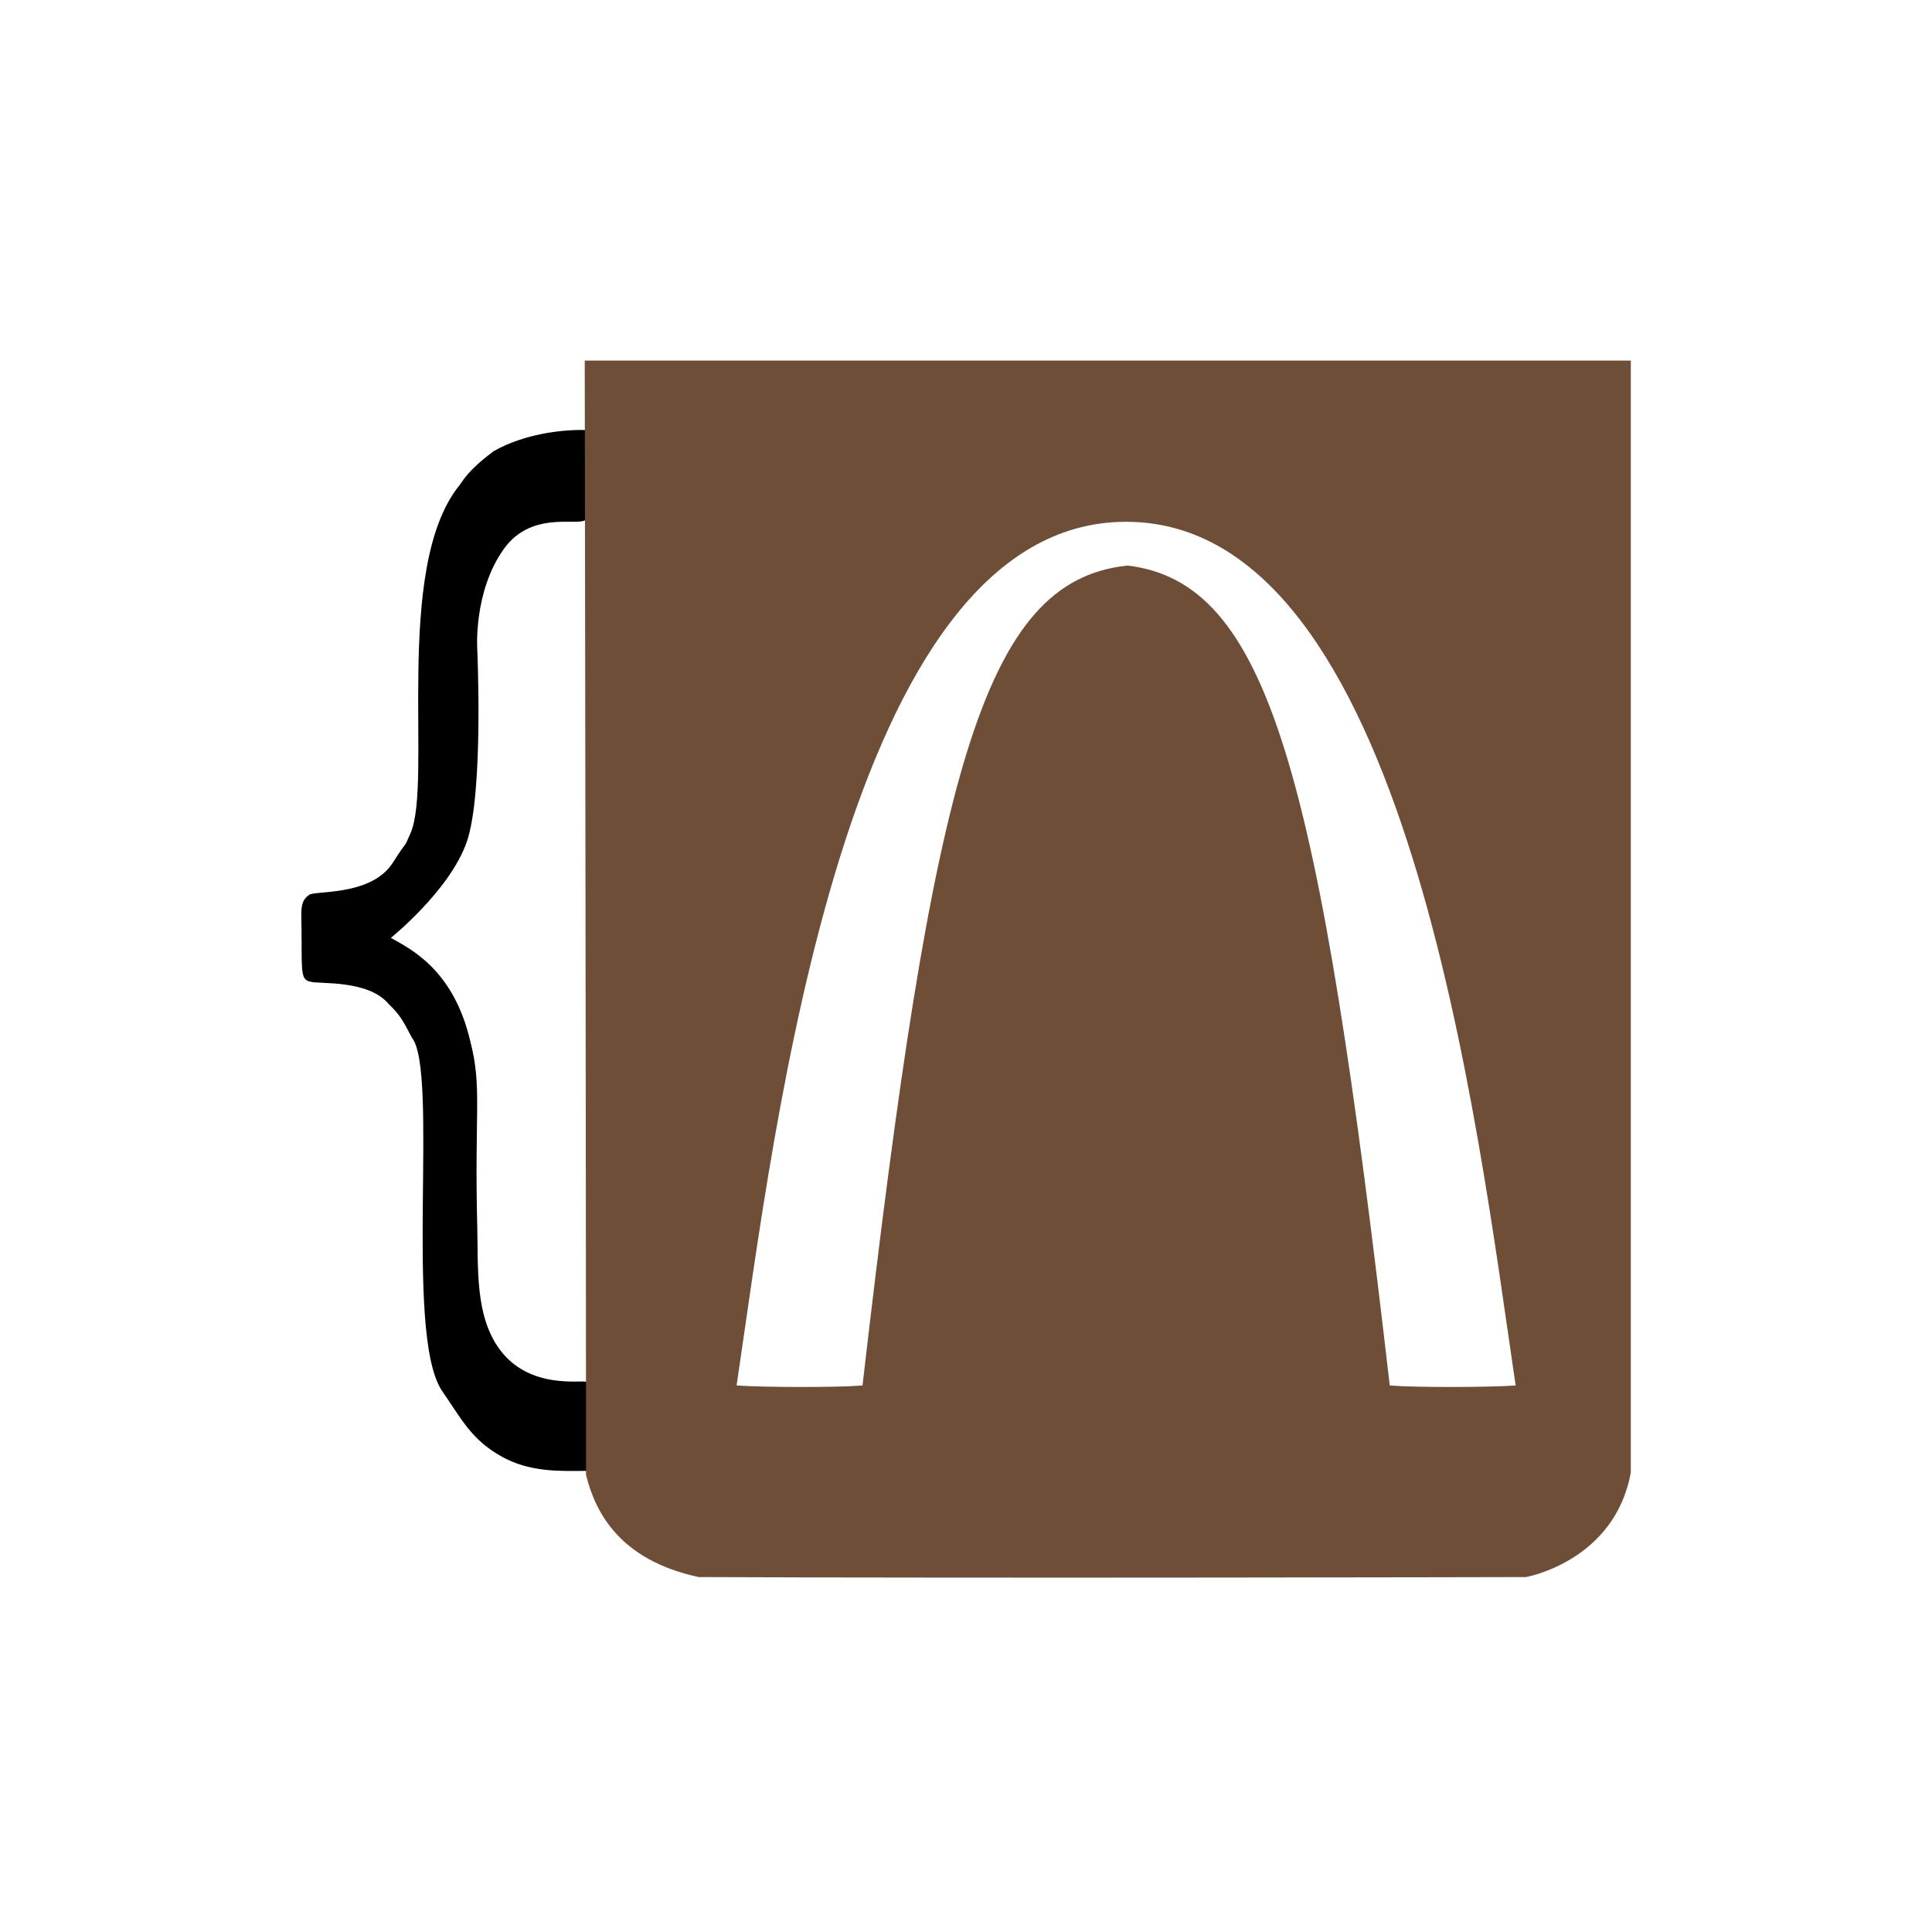 <svg xmlns="http://www.w3.org/2000/svg" version="1.1" xmlns:xlink="http://www.w3.org/1999/xlink" xmlns:svgjs="http://svgjs.dev/svgjs" width="1000" height="1000"><g clip-path="url(#SvgjsClipPath1017)"><rect width="1000" height="1000" fill="#ffffff"></rect><g transform="matrix(1.357,0,0,1.357,150,152.713)"><svg xmlns="http://www.w3.org/2000/svg" version="1.1" xmlns:xlink="http://www.w3.org/1999/xlink" xmlns:svgjs="http://svgjs.dev/svgjs" width="516" height="512"><svg xmlns="http://www.w3.org/2000/svg" version="1.1" xmlns:xlink="http://www.w3.org/1999/xlink" xmlns:svgjs="http://svgjs.dev/svgjs" width="516" height="512"><svg width="516" height="512" viewBox="0 0 516 512" fill="none" xmlns="http://www.w3.org/2000/svg">
<g filter="url(#filter0_d_1_2)">
<path d="M79.389 402.104C91.094 418.47 111.889 414.077 113 415.075V448C103.889 448 92.027 448.797 80.889 442.514C69.454 436.065 65.88 428.339 58.389 417.57C44 395.5 57.5 296.136 47 283C43.79 277.021 42.901 274.693 38 270C30 260.5 11 262.414 8 261.416C5 260.918 5 258.922 5 245.452H38C45 249.5 61.889 256.926 68.389 284.864C72.889 302.326 69.889 311.306 71 355.208C71.404 371.173 70.112 389.133 79.389 402.104Z" fill="black" stroke="black"></path>
<path d="M81.206 96.597C92.911 80.195 113 89 113 84.442L113 52C113 52 94 50.956 78 60C68 67.5 66.607 71 65 73C39.822 104.332 55.117 186 46.5 205.5C43.463 212.372 45.919 207 39.822 216.636C32 229 13 227.743 8 229C4 231.5 5 234.5 5 245H38C38 245 60.5 227 67 208.5C73.5 190 71 135 71 135C71 135 69.5 113 81.206 96.597Z" fill="black" stroke="black"></path>
<path d="M511 25.5H113C113 25.5 113.5 348.5 113.5 450C117 464 126 482 156 488.5C270.5 489 471.5 488.5 471.5 488.5C471.5 488.5 505 482.5 511 449V25.5Z" fill="#6F4E37" stroke="#6F4E37"></path>
<path d="M420 415.458C430.155 416.238 457.421 416.12 467 415.458C452.451 317.341 425.861 87 319.084 87C318.965 93.159 318.979 96.448 319.084 102.606C374.186 108.903 393.073 181.97 420 415.458Z" fill="white" stroke="white"></path>
<path d="M218 415.458C207.845 416.238 180.579 416.12 171 415.458C185.549 317.341 212.139 87 318.916 87C319.035 93.159 319.021 96.582 318.916 102.741C263.814 109.037 244.927 181.97 218 415.458Z" fill="white" stroke="white"></path>
</g>
<defs>
<filter id="SvgjsFilter1205" x="-4" y="0" width="520" height="520" filterUnits="userSpaceOnUse" color-interpolation-filters="sRGB">
<feFlood flood-opacity="0" result="BackgroundImageFix"></feFlood>
<feColorMatrix in="SourceAlpha" type="matrix" values="0 0 0 0 0 0 0 0 0 0 0 0 0 0 0 0 0 0 127 0" result="hardAlpha"></feColorMatrix>
<feOffset dy="4"></feOffset>
<feGaussianBlur stdDeviation="2"></feGaussianBlur>
<feComposite in2="hardAlpha" operator="out"></feComposite>
<feColorMatrix type="matrix" values="0 0 0 0 0 0 0 0 0 0 0 0 0 0 0 0 0 0 0.25 0"></feColorMatrix>
<feBlend mode="normal" in2="BackgroundImageFix" result="effect1_dropShadow_1_2"></feBlend>
<feBlend mode="normal" in="SourceGraphic" in2="effect1_dropShadow_1_2" result="shape"></feBlend>
</filter>
<clipPath id="SvgjsClipPath1017"><rect width="1000" height="1000" x="0" y="0" rx="350" ry="350"></rect></clipPath></defs>
</svg><style>@media (prefers-color-scheme: light) { :root { filter: none; } }
@media (prefers-color-scheme: dark) { :root { filter: none; } }
</style></svg></svg></g></g></svg>